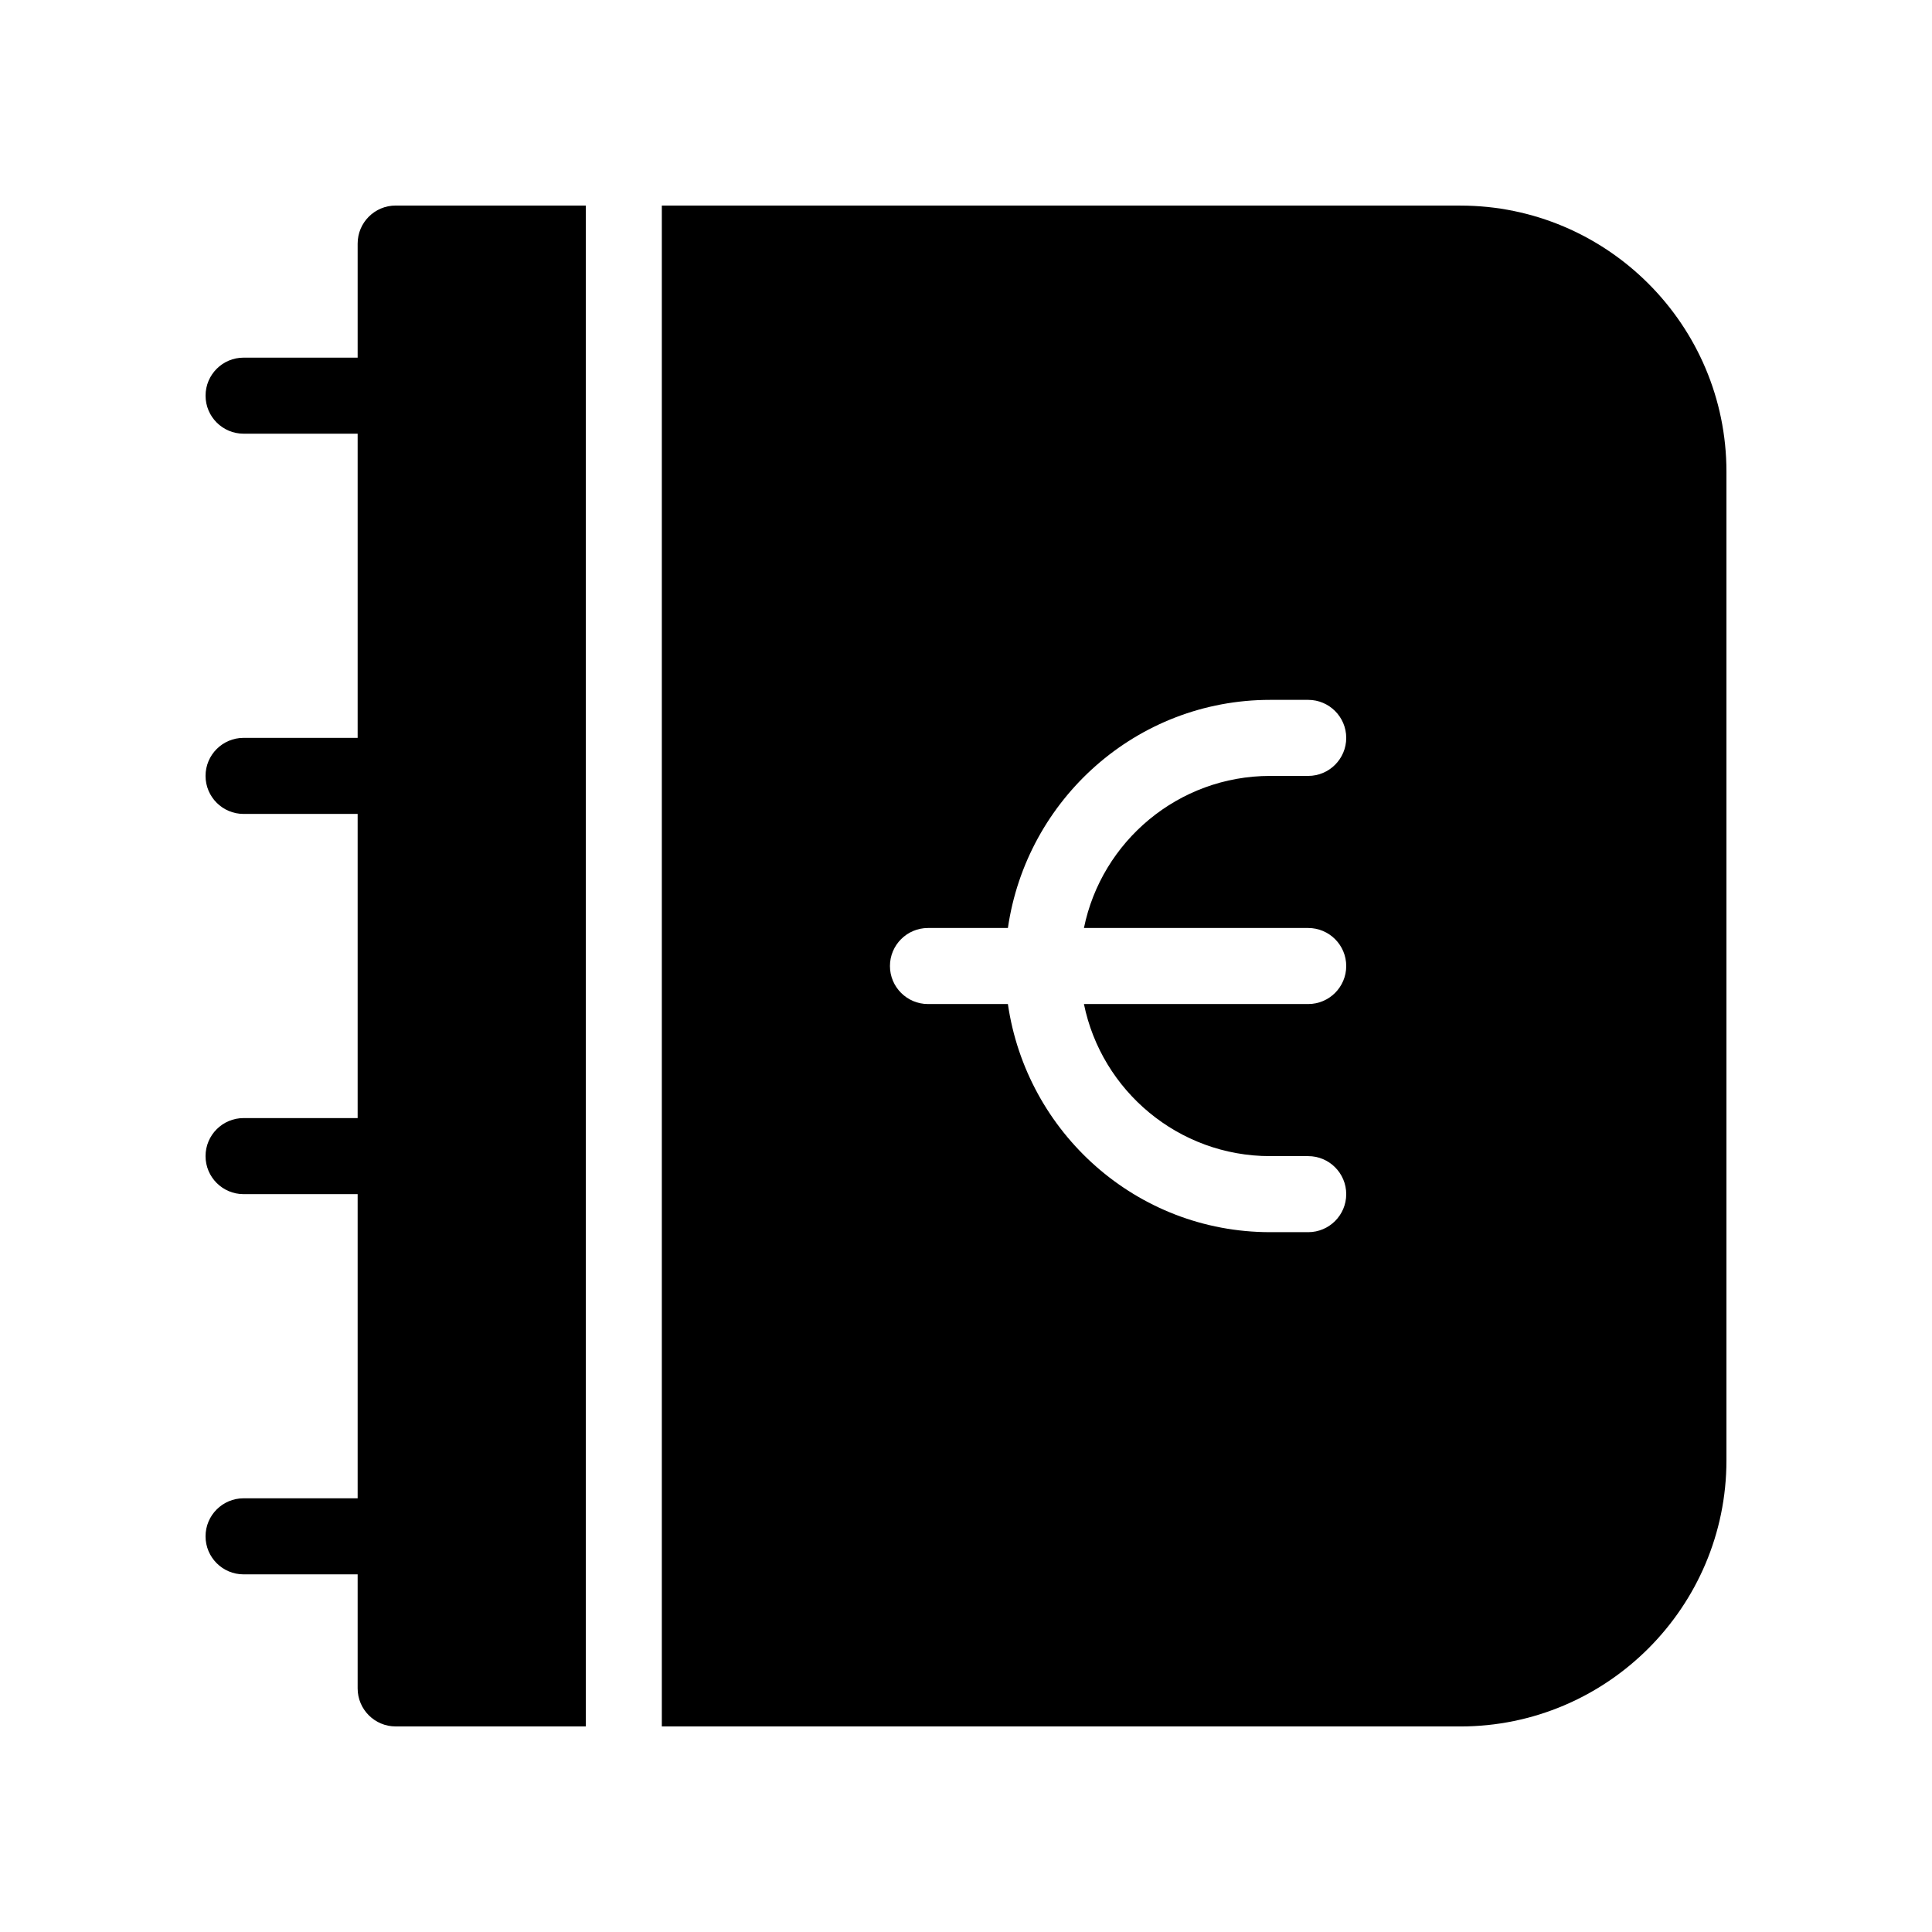 <?xml version="1.0" encoding="UTF-8"?>
<!-- Uploaded to: ICON Repo, www.iconrepo.com, Generator: ICON Repo Mixer Tools -->
<svg fill="#000000" width="800px" height="800px" version="1.1" viewBox="144 144 512 512" xmlns="http://www.w3.org/2000/svg">
 <g>
  <path d="m530.99 198.48h-211.6v403.05h211.6c38.895 0 70.535-31.641 70.535-70.535v-261.98c0-38.895-31.641-70.531-70.535-70.531zm-40.305 191.45c5.562 0 10.078 4.516 10.078 10.078s-4.516 10.074-10.078 10.074h-59.43c4.676 22.973 25.027 40.305 49.352 40.305h10.078c5.562 0 10.078 4.516 10.078 10.078s-4.516 10.074-10.078 10.074h-10.078c-35.43 0-64.566-26.379-69.504-60.457h-21.18c-5.562 0-10.078-4.516-10.078-10.078 0.004-5.559 4.516-10.074 10.078-10.074h21.18c4.938-34.078 34.078-60.457 69.504-60.457h10.078c5.562 0 10.078 4.516 10.078 10.078 0 5.559-4.516 10.074-10.078 10.074h-10.078c-24.324 0-44.68 17.332-49.352 40.305z"/>
  <path d="m238.78 208.55v30.23h-30.23c-5.562 0-10.074 4.512-10.074 10.074s4.512 10.078 10.074 10.078h30.23v80.609h-30.23c-5.562 0-10.078 4.516-10.078 10.078s4.516 10.078 10.078 10.078h30.23v80.609l-30.23-0.004c-5.562 0-10.078 4.516-10.078 10.078s4.516 10.078 10.078 10.078h30.23v80.609l-30.23-0.004c-5.562 0-10.078 4.516-10.078 10.078s4.516 10.078 10.078 10.078h30.23v30.223c0 5.562 4.516 10.078 10.078 10.078h50.383v-403.05h-50.387c-5.562 0-10.074 4.512-10.074 10.074z"/>
 </g>
</svg>